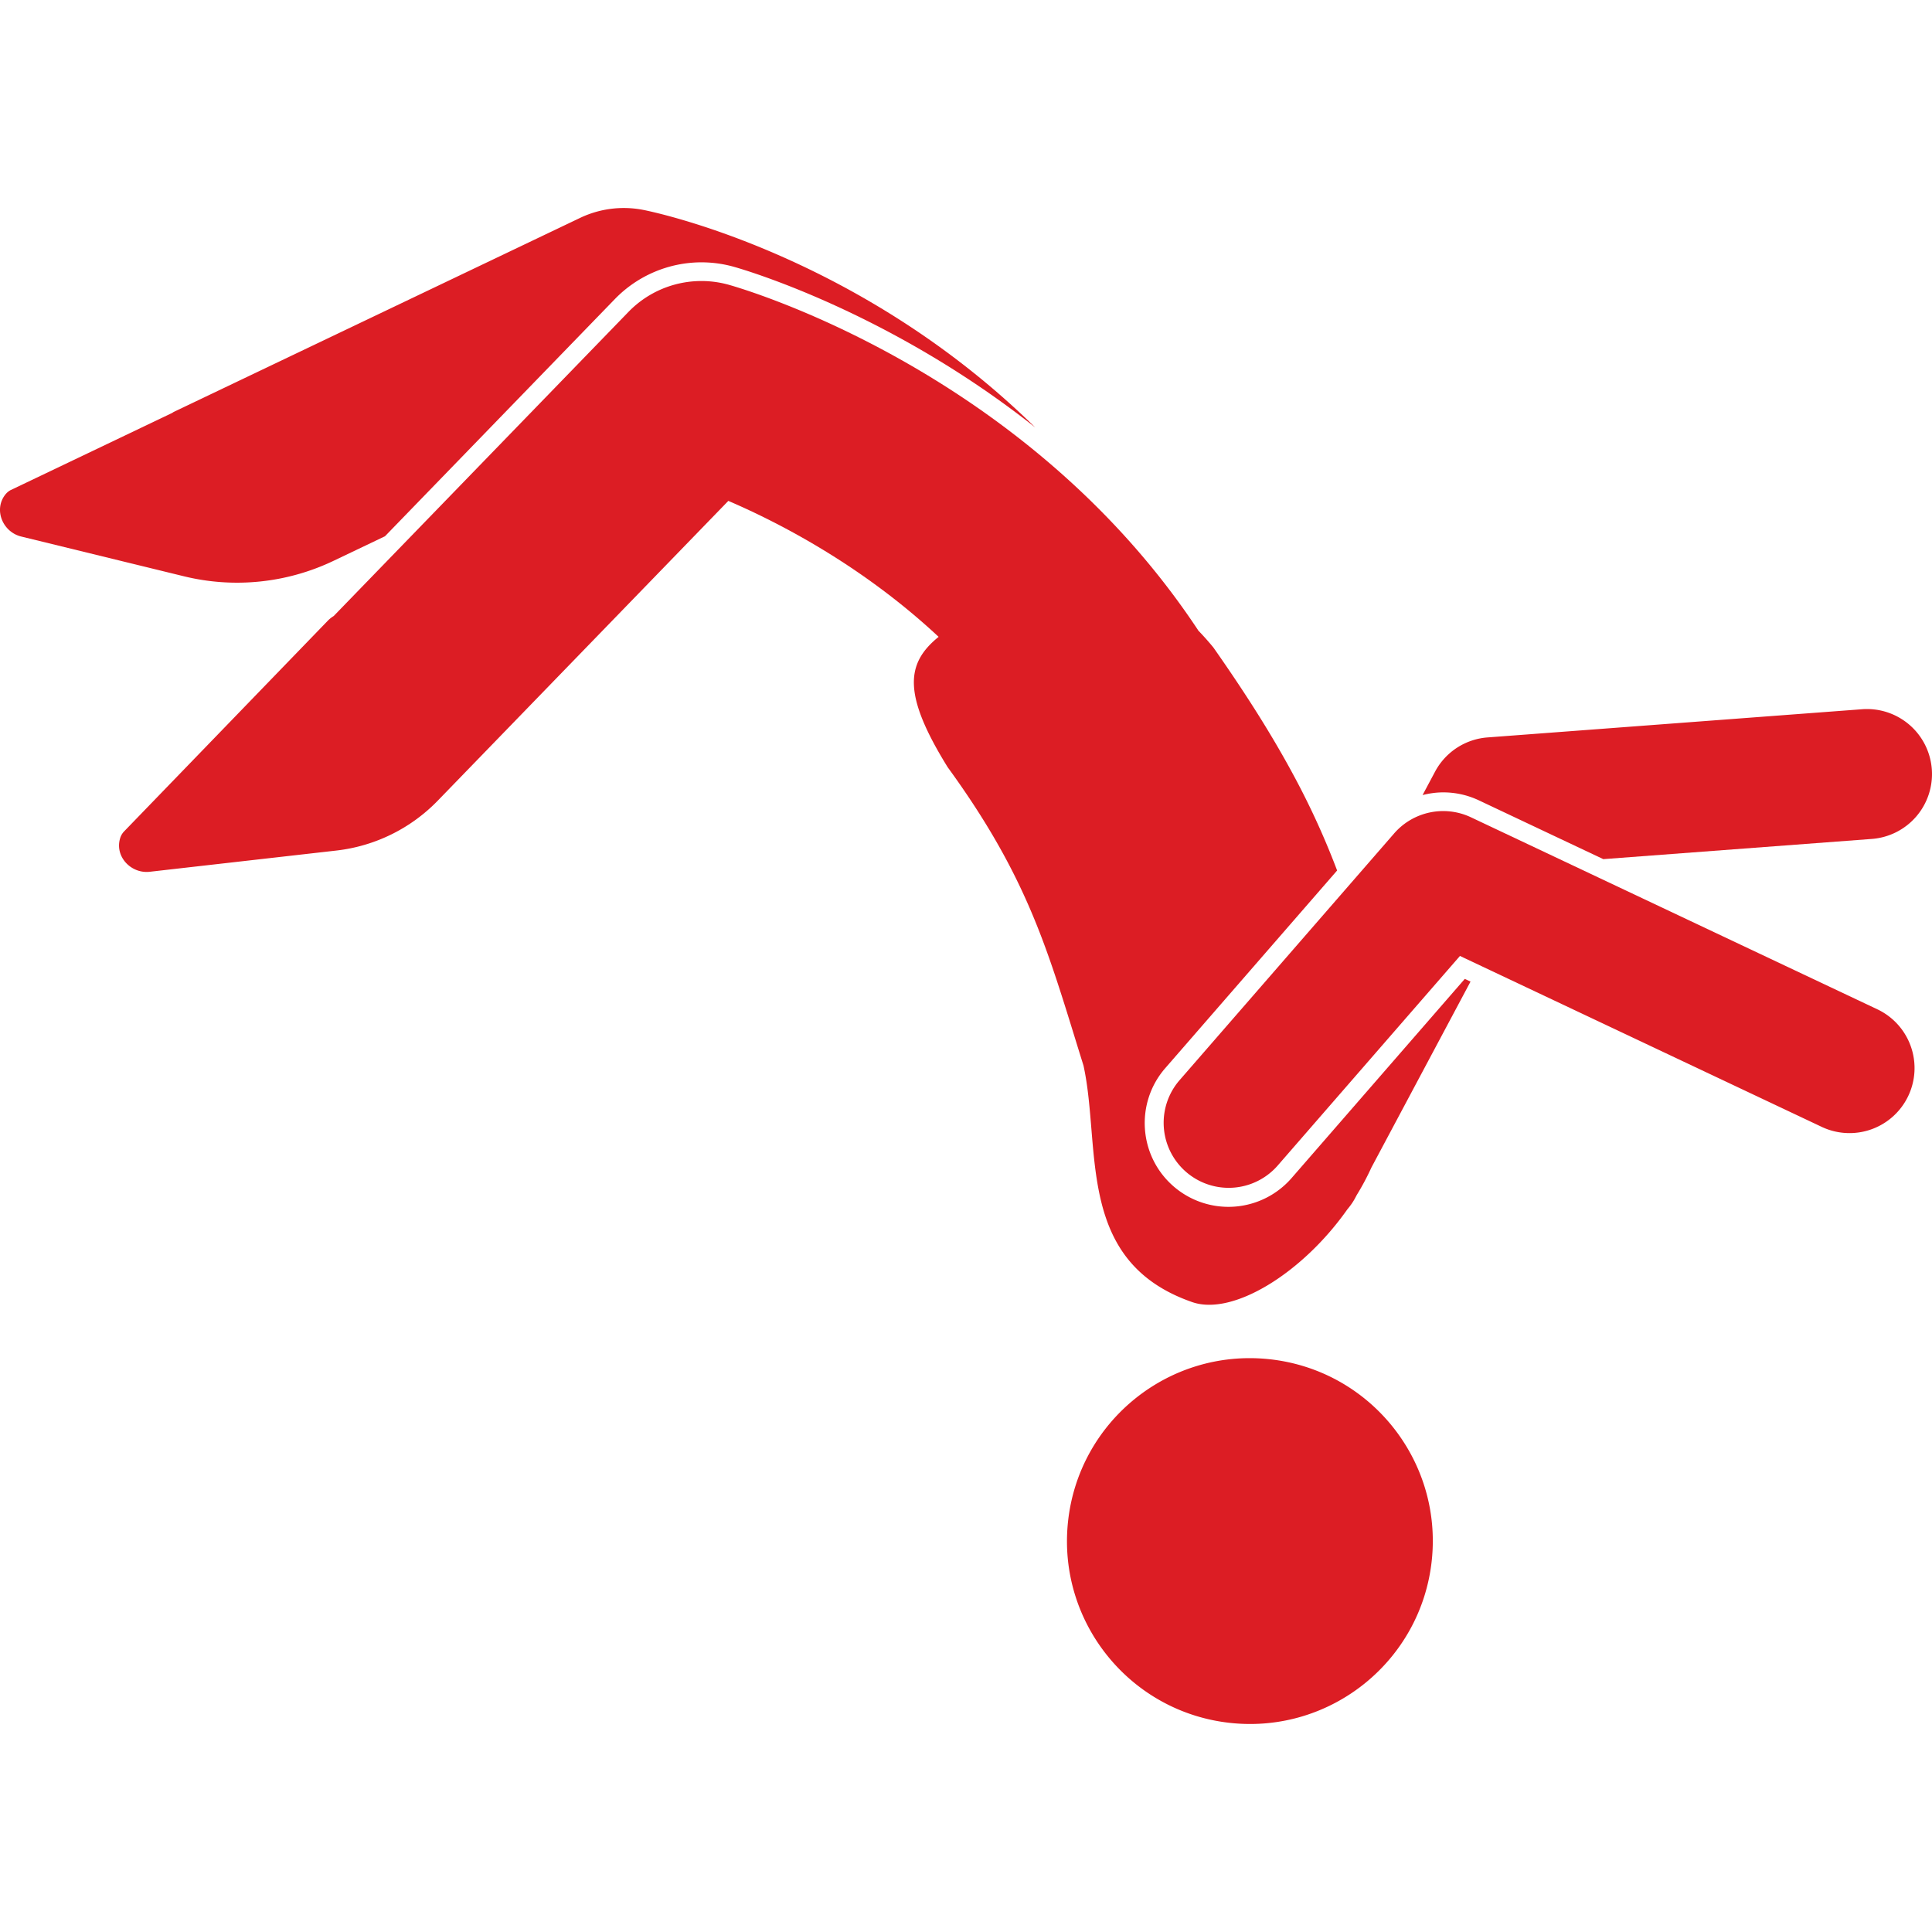 <svg xmlns="http://www.w3.org/2000/svg" xmlns:xlink="http://www.w3.org/1999/xlink" width="512" height="512" x="0" y="0" viewBox="0 0 237.667 186.489" style="enable-background:new 0 0 512 512" xml:space="preserve" class=""><g><path d="M86.285 6.682c1.337 0 2.67.181 3.96.54 1.06.294 19 5.441 37.103 19.769C105.684 5.73 80.59.519 79.155.236a12.485 12.485 0 0 0-7.801.984L21.396 25.073c-.082.039-.148.094-.223.14l-19.825 9.47c-.31.148-.565.385-.776.677-1.34 1.862-.19 4.509 2.039 5.053l20.022 4.892a27.522 27.522 0 0 0 18.39-1.9l6.334-3.024 28.301-29.2a14.877 14.877 0 0 1 10.627-4.5zM181.938 72.873l15.294 7.226 33.035-2.486a8.001 8.001 0 0 0 7.377-8.578 7.997 7.997 0 0 0-8.578-7.377l-46.074 3.468a8 8 0 0 0-6.459 4.214L175 72.216c.824-.21 1.674-.33 2.54-.33 1.531 0 3.01.332 4.398.987z" fill="#dc1d24" opacity="1" data-original="#000000"></path><path d="M158.888 119.33a10.298 10.298 0 0 1-14.531 1.014c-4.286-3.726-4.74-10.245-1.014-14.53l21.144-24.317a96.812 96.812 0 0 0-5.29-11.594c-2.676-4.993-5.922-10.126-9.94-15.852a34.852 34.852 0 0 0-1.856-2.082c-.022-.034-.039-.071-.062-.106-21.225-31.995-56.23-42.014-57.71-42.426a12.5 12.5 0 0 0-12.32 3.345L41.05 50.193a3.676 3.676 0 0 0-.707.558l-25.1 25.96a2.06 2.06 0 0 0-.49.906c-.607 2.213 1.39 4.295 3.67 4.035l22.947-2.609a20.63 20.63 0 0 0 12.483-6.139l35.743-36.876c6.453 2.773 16.572 8.049 25.87 16.725-4.019 3.25-4.462 7.044 1.116 16.041 5.82 7.995 9.05 14.381 11.542 20.917 1.878 4.928 3.338 9.94 5.166 15.793 2.212 10.117-1.04 24.086 13.374 29.087 4.994 1.733 13.57-3.576 19.073-11.4.356-.423.685-.874.956-1.381l.213-.4a31 31 0 0 0 1.8-3.376l12.192-22.869-.706-.333zM156.119 141.612c-12.358-1.305-23.433 7.656-24.738 20.014-1.304 12.358 7.657 23.433 20.015 24.737 12.359 1.304 23.432-7.656 24.737-20.014 1.304-12.358-7.655-23.433-20.014-24.737z" fill="#dc1d24" opacity="1" data-original="#000000"></path><path d="m230.937 98.568-49.982-23.615a8 8 0 0 0-9.455 1.984l-26.422 30.386a8 8 0 0 0 12.074 10.498l22.446-25.813 44.503 21.027a8 8 0 0 0 6.836-14.467z" fill="#dc1d24" opacity="1" data-original="#000000"></path></g></svg>